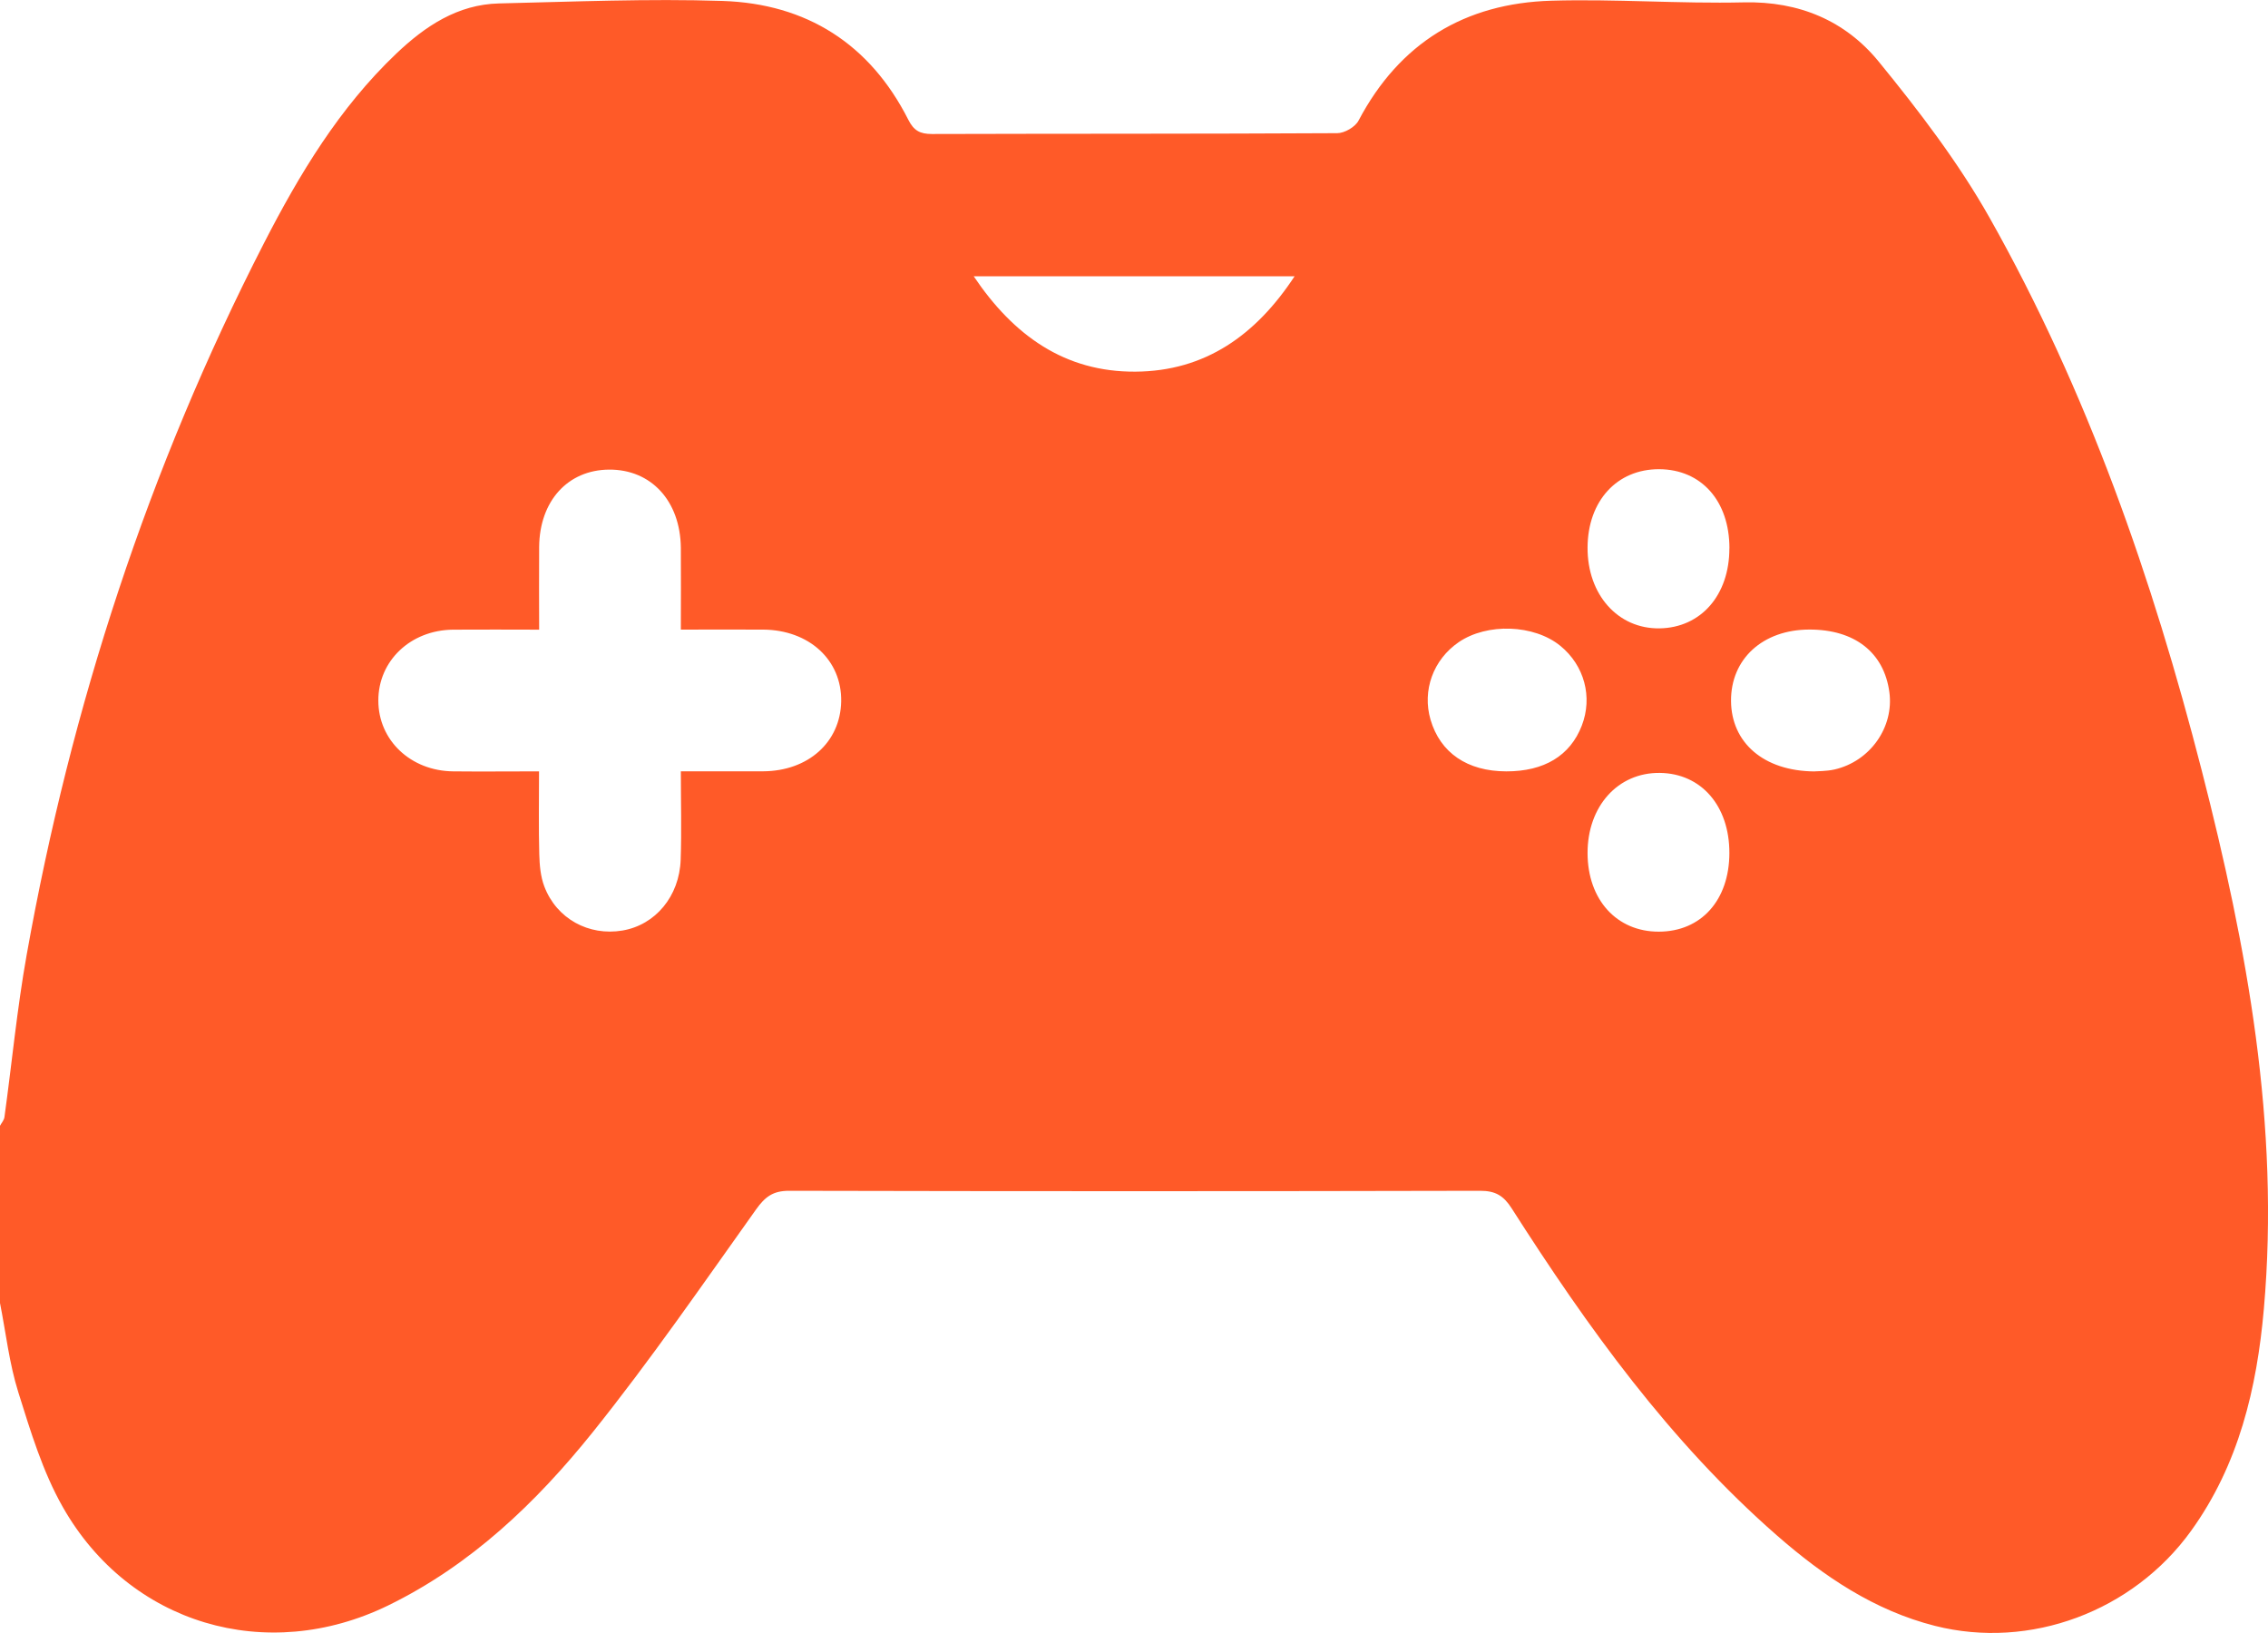 <?xml version="1.0" encoding="UTF-8"?>
<svg id="Layer_1" xmlns="http://www.w3.org/2000/svg" viewBox="0 0 383.18 275.88">
  <defs>
    <style>
      .cls-1 {
        fill: #FF5A28;
      }
    </style>
  </defs>
  <path class="cls-1" d="M0,220.14c0-9.98,0-19.96,0-29.94.26-.49.68-.95.75-1.46,1.26-9.13,2.13-18.33,3.75-27.39,7.49-42.03,20.59-82.23,40.09-120.25,5.98-11.65,12.73-22.88,22.35-32.03,4.88-4.64,10.37-8.33,17.39-8.49,12.59-.29,25.19-.83,37.76-.42,14.17.47,24.88,7.25,31.37,20.07.93,1.84,1.97,2.41,3.98,2.41,22.83-.07,45.66-.01,68.49-.14,1.23,0,3.04-1.05,3.6-2.13C236.47,7.22,247.5.55,262.09.12c10.83-.32,21.7.53,32.53.28,9.33-.21,17.14,3.09,22.79,10.01,6.82,8.35,13.47,17.05,18.75,26.41,16.53,29.32,27.5,60.91,35.84,93.41,7.64,29.8,13.21,59.91,10.48,90.91-1.18,13.42-4.24,26.32-12.3,37.5-9.82,13.62-27.2,20.11-43.28,16.04-10.26-2.6-18.81-8.39-26.66-15.25-18.12-15.84-31.99-35.16-44.84-55.28-1.37-2.15-2.75-2.97-5.31-2.97-38.92.09-77.85.09-116.77,0-2.74,0-4.06,1.02-5.59,3.16-9.03,12.67-17.88,25.52-27.6,37.64-9.55,11.9-20.58,22.44-34.56,29.26-20.52,10-43.7,3.2-54.96-16.63-3.39-5.96-5.44-12.77-7.51-19.37C1.56,230.35,1,225.18,0,220.14ZM91.07,130.31c0,5.05-.08,9.53.04,14,.05,1.84.21,3.78.86,5.47,2.07,5.44,7.5,8.39,13.19,7.43,5.54-.93,9.63-5.76,9.84-11.97.17-4.91.03-9.84.03-14.93,4.95,0,9.43.02,13.9,0,7.62-.04,13.06-4.92,13.19-11.8.13-6.99-5.42-12.1-13.22-12.14-4.58-.02-9.16,0-13.87,0,0-4.88.04-9.36,0-13.83-.09-7.91-5.02-13.25-12.13-13.2-6.97.05-11.74,5.3-11.81,13.06-.04,4.58,0,9.15,0,13.98-5.11,0-9.82-.04-14.54,0-7.19.07-12.64,5.26-12.63,11.98,0,6.7,5.46,11.89,12.65,11.96,4.71.05,9.42,0,14.52,0ZM218.72,46.68h-54.21c6.73,10.01,15.39,16.19,27.32,16.11,11.76-.07,20.34-6.15,26.89-16.11ZM292.19,92.64c0-8.01-4.74-13.34-11.88-13.37-7.13-.02-12.05,5.36-12.09,13.23-.04,7.96,5.12,13.76,12.15,13.66,7-.1,11.82-5.62,11.81-13.53ZM254.47,130.32c6.41.02,10.82-2.65,12.78-7.74,1.86-4.83.43-10.15-3.62-13.46-4.44-3.63-12.39-3.91-17.19-.62-4.3,2.95-6.19,8.16-4.75,13.09,1.64,5.59,6.21,8.72,12.78,8.73ZM292.18,144.11c.01-7.96-4.75-13.44-11.74-13.53-7.09-.09-12.24,5.63-12.22,13.57.02,7.86,4.93,13.27,12.04,13.25,7.15-.01,11.91-5.32,11.92-13.29ZM306.58,130.32c.41-.04,1.93,0,3.37-.32,6.03-1.39,10.06-7.15,9.26-13.07-.91-6.71-5.87-10.59-13.54-10.57-7.85.02-13.27,4.97-13.21,12.08.05,6.95,5.42,11.84,14.13,11.89Z"/>
</svg>